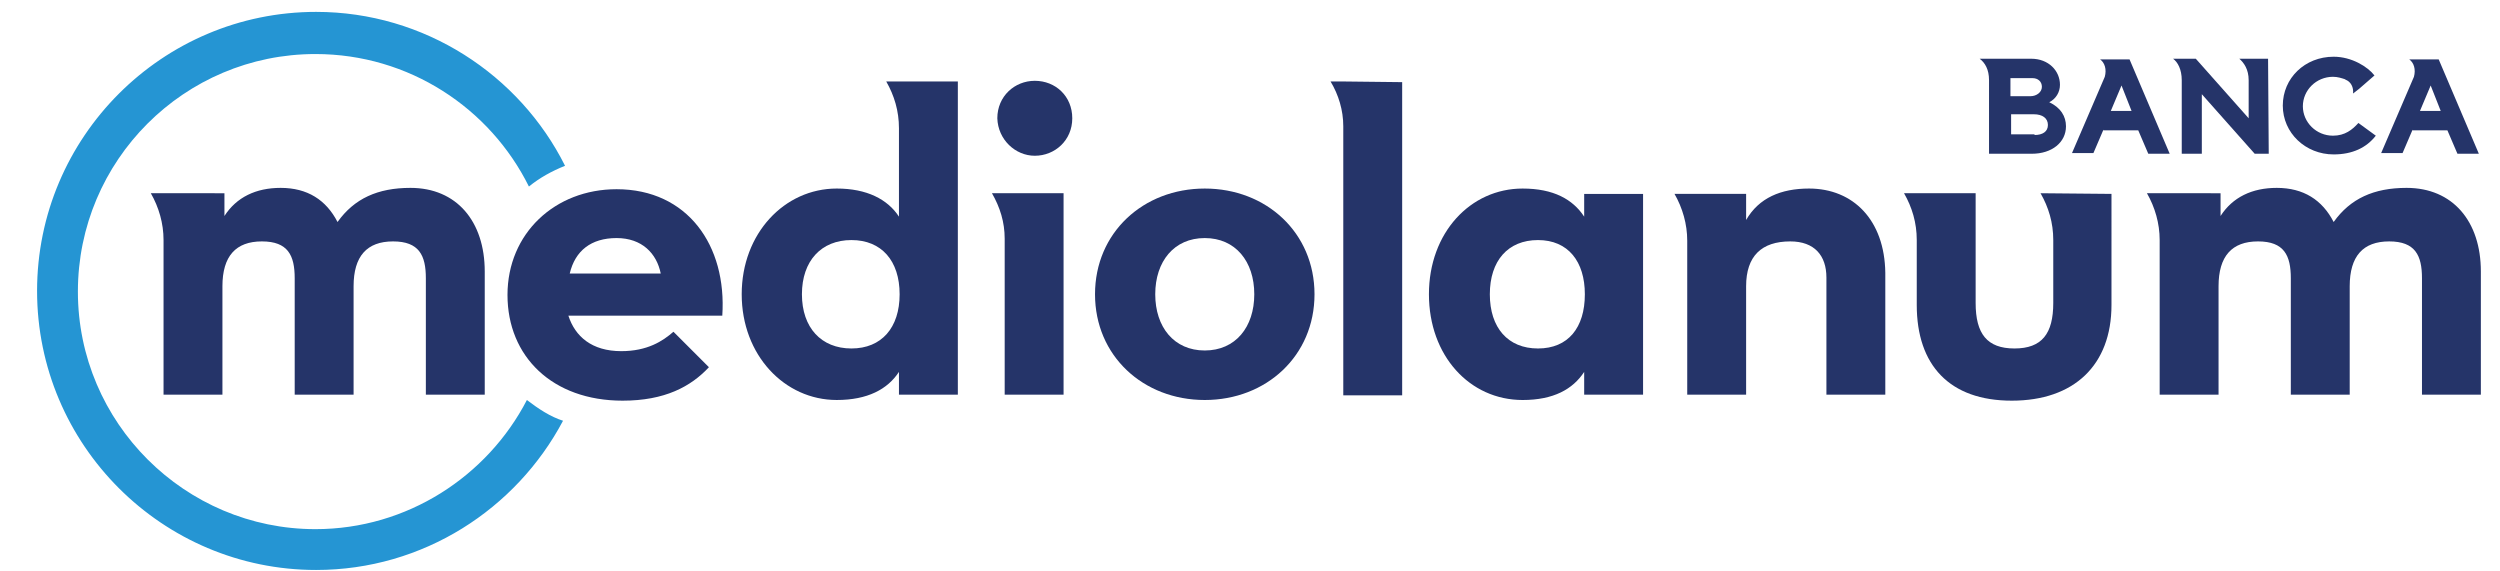 <?xml version="1.0" encoding="UTF-8"?> <svg xmlns="http://www.w3.org/2000/svg" xmlns:xlink="http://www.w3.org/1999/xlink" version="1.1" id="Livello_1" x="0px" y="0px" viewBox="0 0 373.6 85.4" style="enable-background:new 0 0 373.6 85.4;" xml:space="preserve"> <style type="text/css"> .st0{fill:#2595D3;} .st1{fill:#253469;} </style> <g id="a"> </g> <g id="b"> <g id="c"> <g id="d"> <g id="e"> <g id="f" transform="translate(-69.825,-165.759)"> <g id="g" transform="translate(0.265,-0.265)"> <path id="h" class="st0" d="M148.3,225.8c-5.9,11.4-17.9,19.3-31.6,19.3c-19.5,0-35.5-15.9-35.5-35.5s15.9-35.5,35.5-35.5 c14,0,26.1,8.1,31.9,19.8c1.6-1.3,3.4-2.3,5.4-3.1c-6.8-13.6-21-23-37.2-23c-23,0-41.7,18.7-41.7,41.7s18.7,41.7,41.7,41.7 c16,0,29.9-9.1,36.9-22.3C151.8,228.3,150,227.1,148.3,225.8"></path> <g id="i"> <path id="j" class="st1" d="M168.3,206.9c-0.6-3-2.8-5.3-6.6-5.3c-3.8,0-6.2,1.9-7,5.3H168.3z M162.4,218.5 c3.9,0,6.2-1.5,7.8-2.9l5.3,5.3c-2.7,2.9-6.6,5-12.9,5c-10.5,0-17.2-6.6-17.2-15.8s7.1-15.8,16.3-15.8 c10.6,0,16.5,8.4,15.8,18.9h-23C155.5,216.3,158,218.5,162.4,218.5"></path> <path id="k" class="st1" d="M257,210c0-4.9-2.8-8.4-7.4-8.4c-4.6,0-7.4,3.5-7.4,8.4s2.8,8.4,7.4,8.4 C254.2,218.4,257,214.9,257,210 M233.2,210c0-9.2,7.2-15.8,16.4-15.8S266,200.8,266,210c0,9.2-7.2,15.8-16.4,15.8 S233.2,219.2,233.2,210"></path> <path id="l" class="st1" d="M306.4,210c0-4.9-2.5-8.1-7-8.1c-4.5,0-7.2,3.1-7.2,8.1c0,5,2.7,8.1,7.2,8.1 C303.9,218.1,306.4,215,306.4,210 M283.1,210c0-9.2,6.2-15.8,14-15.8c4.6,0,7.5,1.6,9.2,4.2v-3.4h8.8V225h-8.8v-3.4 c-1.7,2.6-4.6,4.2-9.2,4.2C289.2,225.8,283.1,219.2,283.1,210"></path> <path id="m" class="st1" d="M92.1,194.9c1.2,2.1,1.9,4.5,1.9,7l0,0V225h8.8v-16.2c0-4.5,2-6.7,5.9-6.7c3.9,0,4.9,2.1,4.9,5.5 V225h8.8v-16.2c0-4.5,2-6.7,5.9-6.7s4.9,2.1,4.9,5.5V225h8.8v-18.4c0-7.5-4.2-12.5-11.1-12.5c-4.9,0-8.4,1.6-10.9,5.1 c-1.7-3.3-4.5-5.1-8.5-5.1c-3.7,0-6.6,1.4-8.4,4.2v-3.4C102.8,194.9,92.1,194.9,92.1,194.9z"></path> <path id="n" class="st1" d="M196.8,218.1c-4.5,0-7.4-3.1-7.4-8.1c0-5,2.9-8.1,7.4-8.1c4.5,0,7.2,3.1,7.2,8.1 C204,215,201.3,218.1,196.8,218.1 M203.8,178.2H202c1.2,2.1,1.9,4.4,1.9,7v13.2c-1.7-2.6-4.8-4.2-9.3-4.2 c-7.8,0-14.2,6.7-14.2,15.8s6.4,15.8,14.2,15.8c4.6,0,7.6-1.6,9.3-4.2v3.4h8.8v-46.8L203.8,178.2L203.8,178.2z"></path> <path id="o" class="st1" d="M224.2,189.3c3,0,5.6-2.3,5.6-5.6s-2.5-5.6-5.6-5.6c-3,0-5.6,2.3-5.6,5.6 C218.7,186.9,221.3,189.3,224.2,189.3"></path> <path id="p" class="st1" d="M219.8,194.9h-2c1.2,2.1,1.9,4.3,1.9,6.8V225h8.8v-30.1H219.8z"></path> <path id="q" class="st1" d="M270.4,178.2h-2c1.2,2,1.9,4.3,1.9,6.7v40.2h8.8v-46.8L270.4,178.2L270.4,178.2z"></path> <path id="r" class="st1" d="M339.9,194.2c-4.2,0-7.5,1.4-9.4,4.7v-3.9h-10.7c1.2,2.1,1.9,4.5,1.9,7V225h8.8v-16.2 c0-4.5,2.3-6.7,6.6-6.7c3.6,0,5.4,2.1,5.4,5.4V225h8.8v-18.2C351.2,198.9,346.5,194.2,339.9,194.2"></path> <path id="s" class="st1" d="M374.5,194.9c1.2,2.1,1.9,4.4,1.9,7l0,0v9.4c0,4.6-1.7,6.8-5.8,6.8s-5.8-2.2-5.8-6.8v-16.4h-10.7 c1.2,2.1,1.9,4.4,1.9,7l0,0v9.7c0,9,4.9,14.3,14.2,14.3c9.3,0,14.9-5.3,14.9-14.3V195L374.5,194.9L374.5,194.9z"></path> <path id="t" class="st1" d="M390.4,194.9c1.2,2.1,1.9,4.5,1.9,7l0,0V225h8.8v-16.2c0-4.5,2-6.7,5.9-6.7 c3.9,0,4.9,2.1,4.9,5.5V225h8.8v-16.2c0-4.5,2-6.7,5.9-6.7c3.9,0,4.9,2.1,4.9,5.5V225h8.8v-18.4c0-7.5-4.2-12.5-11.1-12.5 c-4.9,0-8.4,1.6-10.9,5.1c-1.7-3.3-4.5-5.1-8.5-5.1c-3.7,0-6.6,1.4-8.4,4.2v-3.4H390.4L390.4,194.9z"></path> <path id="u" class="st1" d="M373.6,186.2c1.2,0,2-0.5,2-1.5c0-1-0.8-1.6-2.1-1.6h-3.4v3H373.6z M373,180.4 c0.9,0,1.7-0.6,1.7-1.4s-0.6-1.3-1.4-1.3h-3.3v2.7L373,180.4L373,180.4L373,180.4z M378.3,184.9c0,2.4-2.1,4.1-5.1,4.1h-6.4 V178c0-1.6-0.6-2.6-1.4-3.2h7.7c2.6,0,4.3,1.8,4.3,3.9c0,1.1-0.6,2.1-1.6,2.6C377.5,182.1,378.3,183.4,378.3,184.9"></path> <path id="v" class="st1" d="M386.6,178.8l-1.6,3.8h3.1L386.6,178.8z M383.9,185.4l-1.5,3.5h-3.2l4.9-11.4 c0.3-1.1,0-2.1-0.7-2.6h4.4l6,14.1h-3.2l-1.5-3.5H383.9L383.9,185.4z"></path> <path id="w" class="st1" d="M408.6,189h-2.1l-7.9-8.9v8.9h-3V178c0-1.6-0.6-2.7-1.3-3.2h3.4l7.9,8.9V178 c0-1.6-0.7-2.6-1.4-3.2h4.3L408.6,189L408.6,189z"></path> <path id="x" class="st1" d="M424.6,186.3c-1.4,1.8-3.5,2.8-6.3,2.8c-4.2,0-7.6-3.2-7.6-7.3s3.3-7.3,7.6-7.3 c2.7,0,5.1,1.5,6.1,2.8l-2.3,2l-0.9,0.7c0.1-0.9-0.3-1.8-1.2-2.1h0.1c-0.6-0.2-1.2-0.4-1.9-0.4c-2.5,0-4.5,2-4.5,4.4 c0,2.4,2,4.4,4.5,4.4c1.8,0,2.9-0.9,3.8-1.9L424.6,186.3L424.6,186.3L424.6,186.3z"></path> <path id="y" class="st1" d="M432.8,178.8l-1.6,3.8h3.1L432.8,178.8z M430.1,185.4l-1.5,3.5h-3.2l4.9-11.4 c0.3-1.1,0-2.1-0.7-2.6h4.4l6,14.1h-3.2l-1.5-3.5H430.1L430.1,185.4z"></path> </g> </g> </g> </g> </g> </g> </g> </svg> 